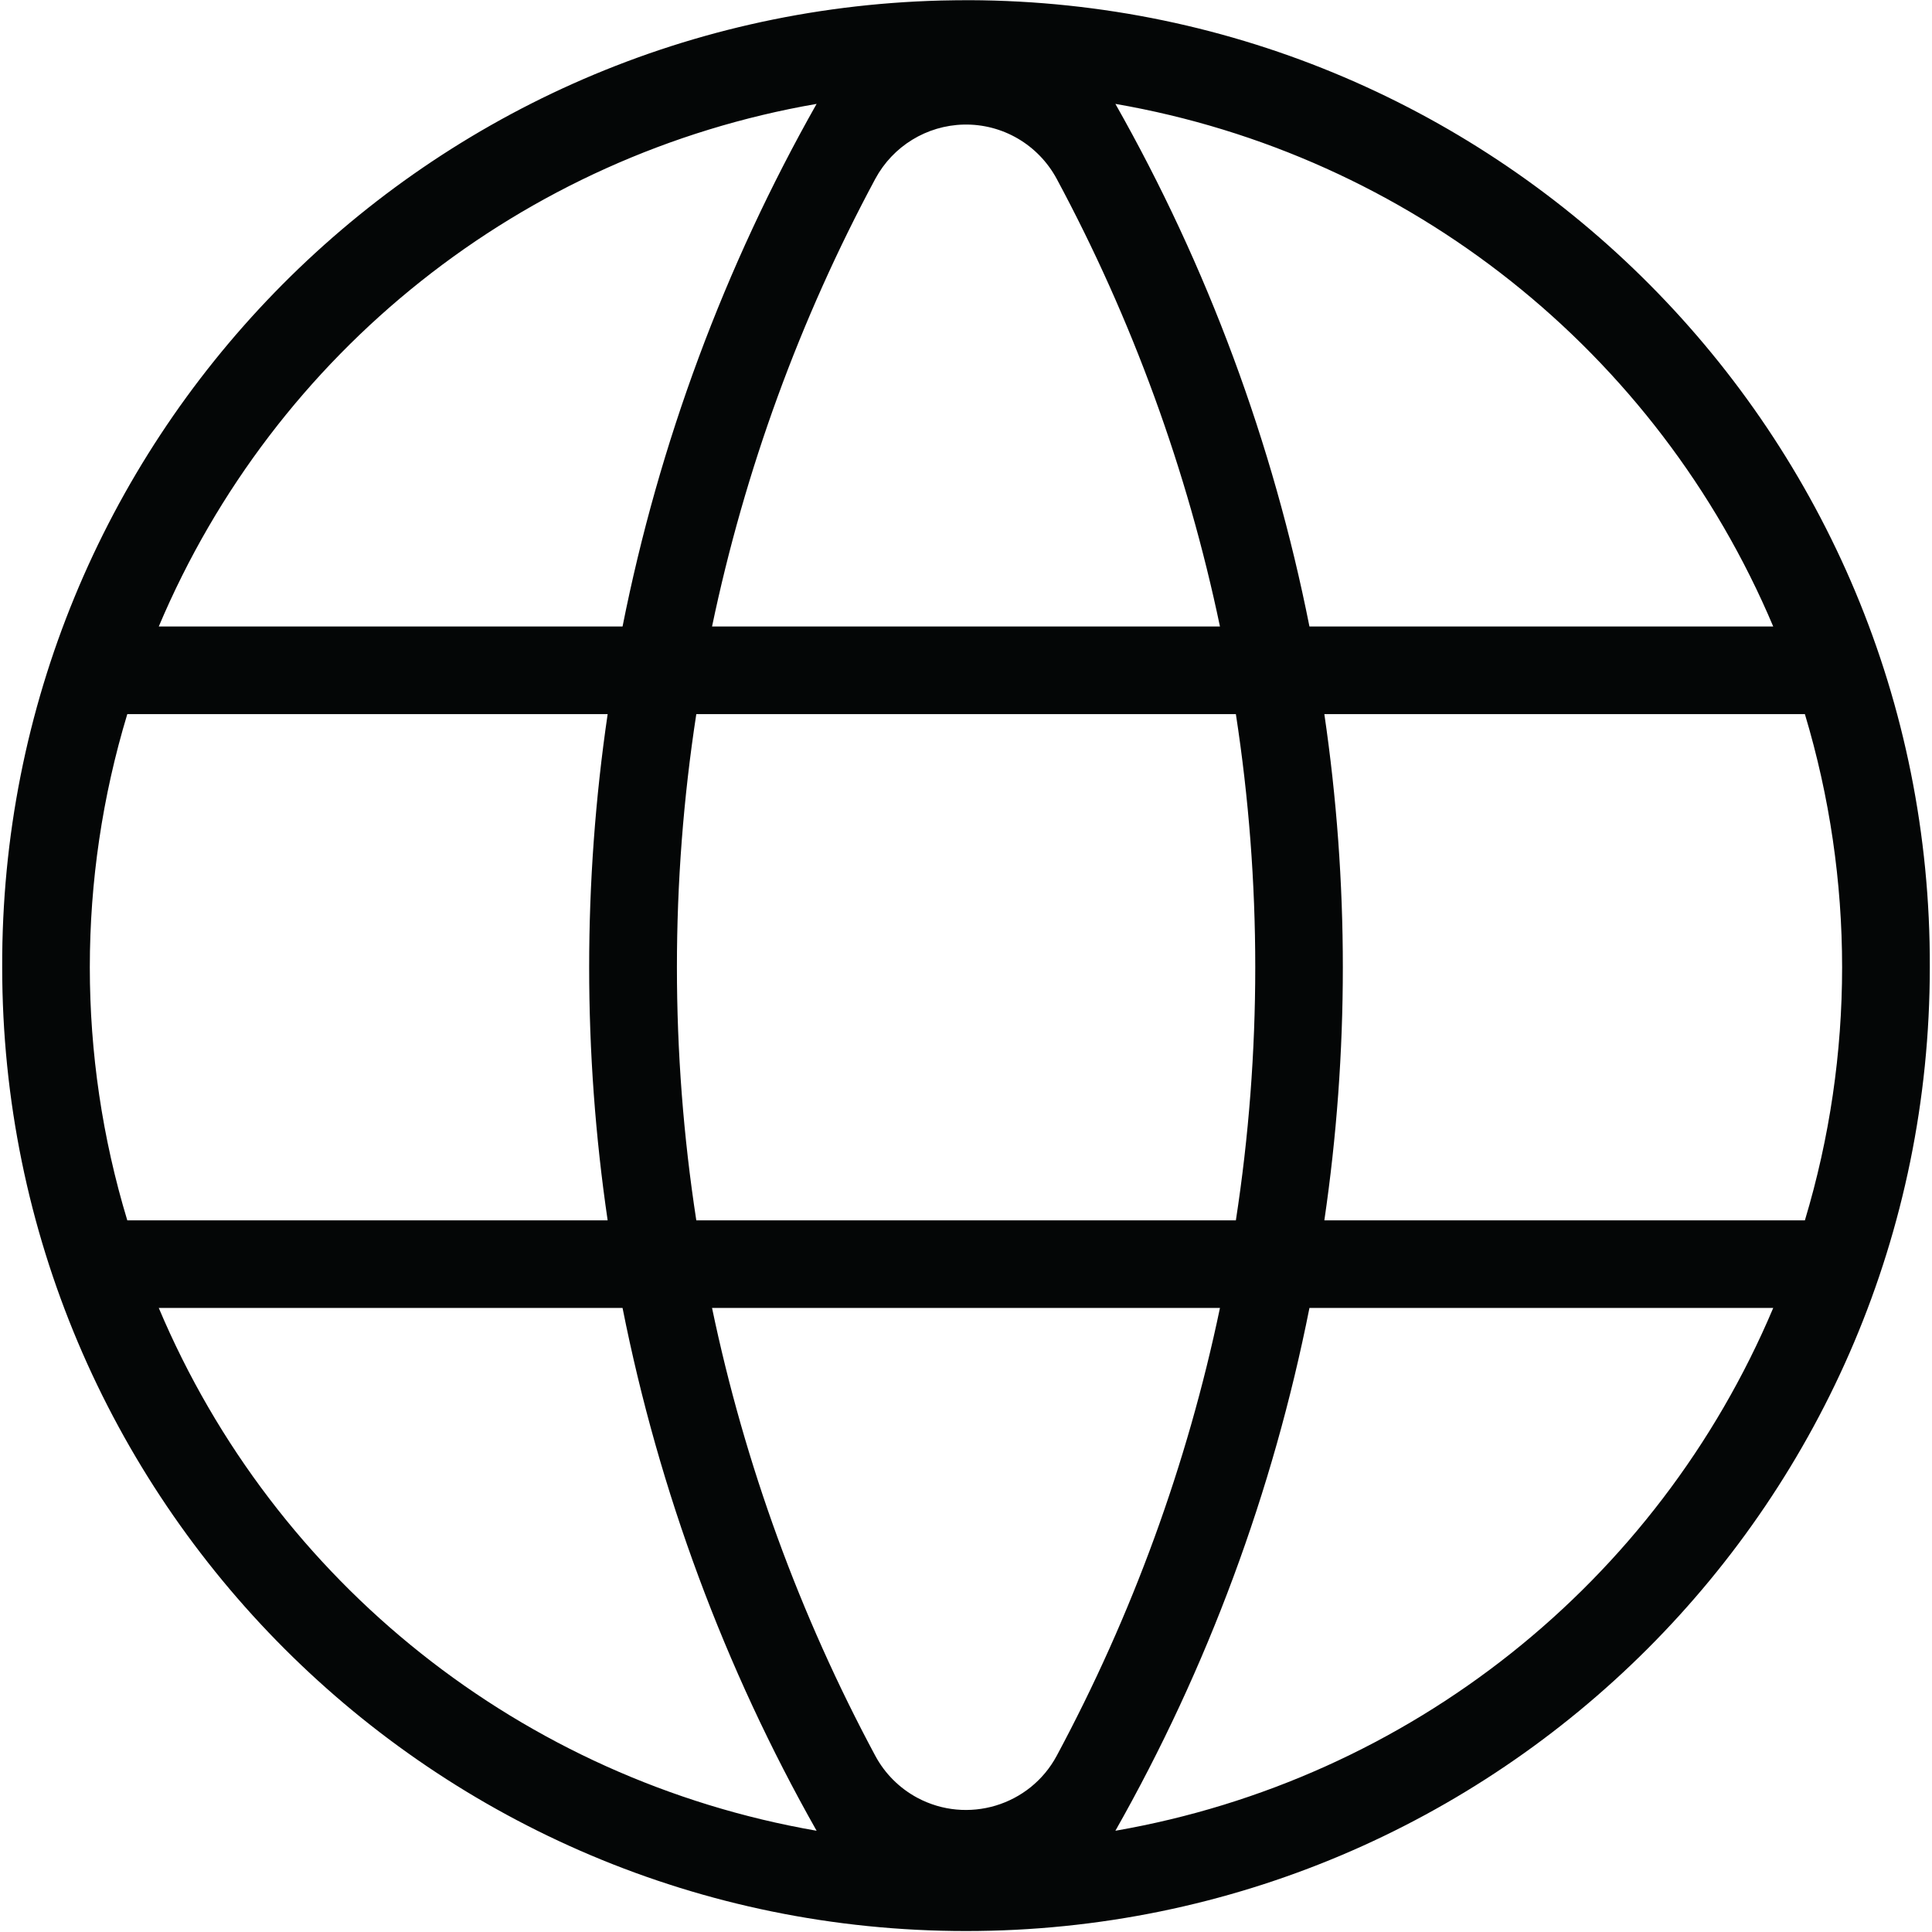 <svg xmlns="http://www.w3.org/2000/svg" xmlns:xlink="http://www.w3.org/1999/xlink" width="500" zoomAndPan="magnify" viewBox="0 0 375 375" height="500" preserveAspectRatio="xMidYMid meet" version="1.0"><defs><clipPath id="2dbee947bf"><path d="M 0.426 0 L 374.574 0 L 374.574 374.812 L 0.426 374.812 Z M 0.426 0 " clip-rule="nonzero"/></clipPath></defs><g clip-path="url(#2dbee947bf)"><path fill="#040606" d="M 254.164 253.871 L 344.184 253.871 C 321.66 307.25 273.531 345.449 216.496 355.348 C 234.402 323.762 247.09 289.48 254.164 253.871 Z M 138.207 253.871 L 236.793 253.871 C 230.449 284.234 219.754 313.496 205.105 340.801 C 199.891 350.5 187.766 354.152 178.035 348.938 C 174.578 347.078 171.754 344.254 169.895 340.801 C 155.246 313.496 144.551 284.234 138.207 253.871 Z M 30.816 253.871 L 120.836 253.871 C 127.91 289.48 140.633 323.762 158.504 355.348 C 101.438 345.449 53.34 307.25 30.816 253.871 Z M 257.055 138.613 L 350.328 138.613 C 359.961 170.664 359.961 204.844 350.328 236.867 L 257.055 236.867 C 261.84 204.312 261.84 171.199 257.055 138.613 Z M 135.152 138.613 L 239.883 138.613 C 244.898 171.164 244.898 204.312 239.883 236.867 L 135.152 236.867 C 130.137 204.312 130.137 171.164 135.152 138.613 Z M 24.707 138.613 L 117.945 138.613 C 113.16 171.199 113.16 204.312 117.945 236.867 L 24.707 236.867 C 15.008 204.844 15.008 170.664 24.707 138.613 Z M 187.066 24.18 C 194.574 24.016 201.516 28.066 205.105 34.711 C 219.754 61.98 230.449 91.277 236.793 121.605 L 138.207 121.605 C 144.551 91.277 155.246 61.98 169.895 34.711 C 173.316 28.367 179.859 24.348 187.066 24.18 Z M 216.496 20.164 C 273.531 30.027 321.66 68.258 344.184 121.605 L 254.164 121.605 C 247.09 85.996 234.402 51.75 216.496 20.164 Z M 158.504 20.164 C 140.633 51.75 127.91 85.996 120.836 121.605 L 30.816 121.605 C 53.34 68.258 101.438 30.027 158.504 20.164 Z M 182.652 0.102 C 81.008 2.723 0.094 86.062 0.426 187.738 C 0.426 291.074 84.195 374.812 187.5 374.812 C 290.836 374.812 374.574 291.074 374.574 187.738 C 374.941 84.438 291.469 0.398 188.133 0.035 C 186.305 0.035 184.512 0.066 182.652 0.102 " fill-opacity="1" fill-rule="nonzero"/></g></svg>